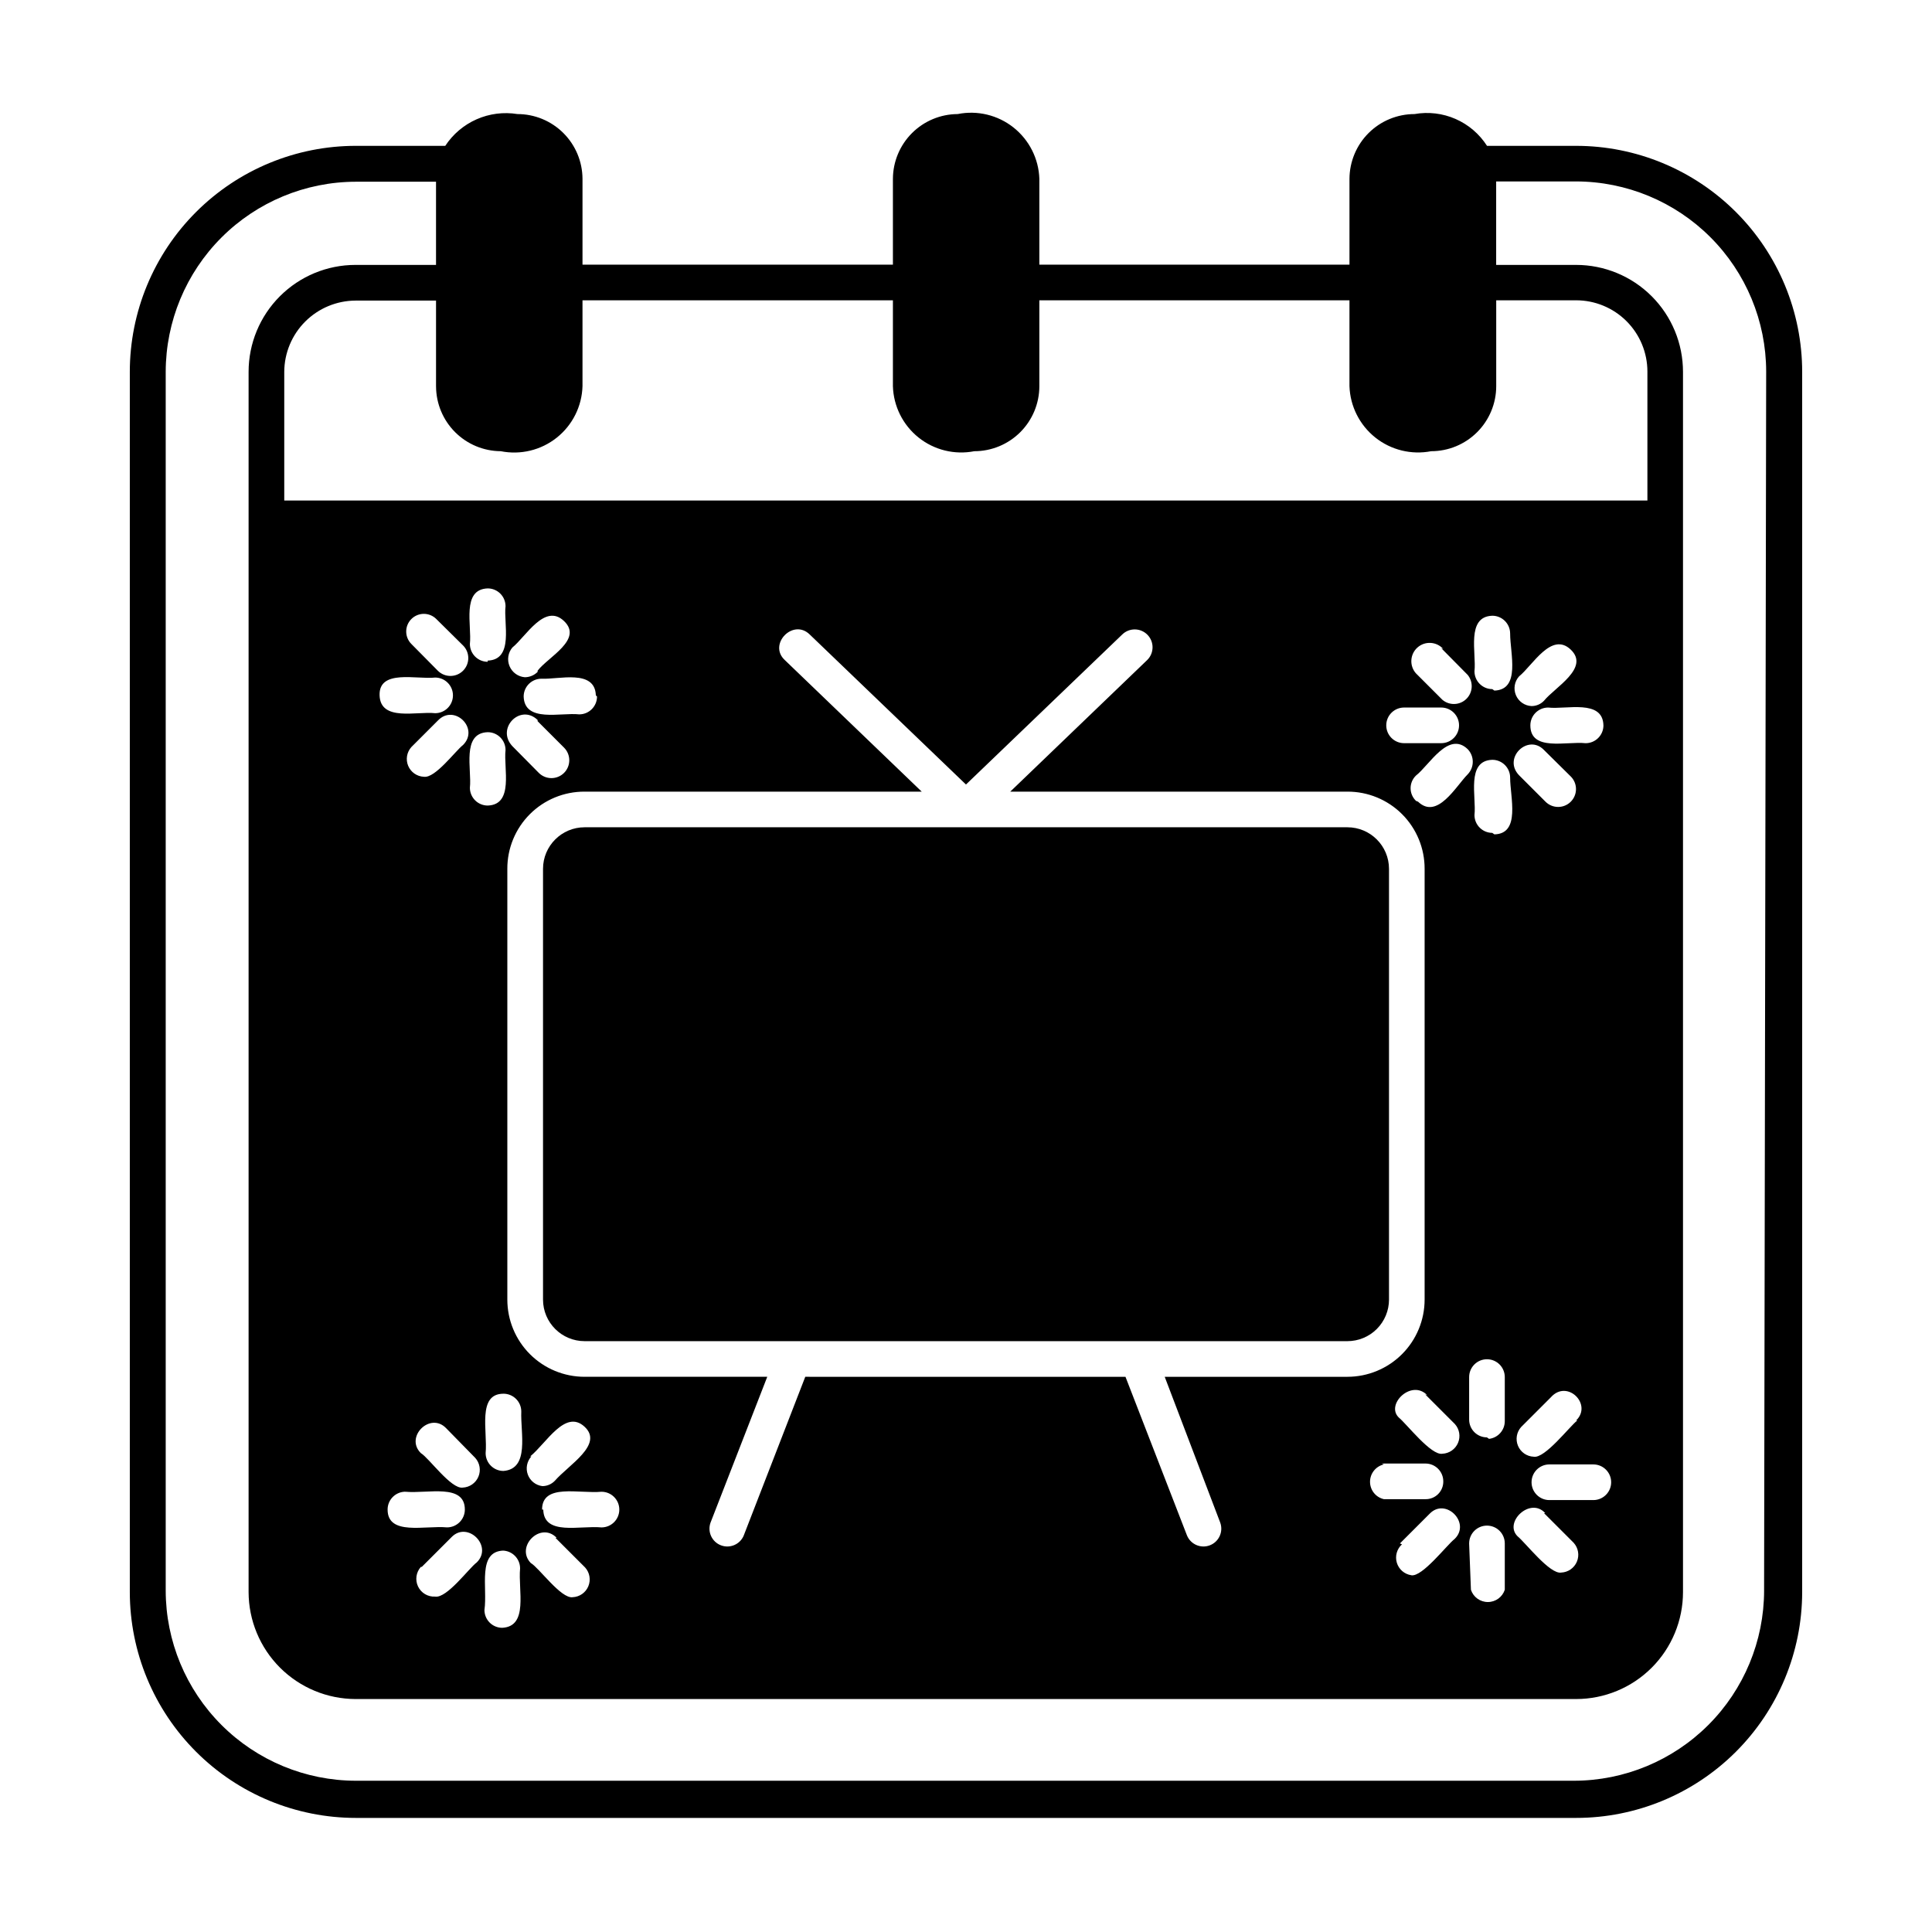 <?xml version="1.0" encoding="UTF-8"?>
<!-- Uploaded to: ICON Repo, www.svgrepo.com, Generator: ICON Repo Mixer Tools -->
<svg fill="#000000" width="800px" height="800px" version="1.1" viewBox="144 144 512 512" xmlns="http://www.w3.org/2000/svg">
 <g>
  <path d="m512.1 488.4v-114.14c0-6.086-4.938-11.023-11.023-11.023h-202.15c-6.086 0-11.02 4.938-11.02 11.023v114.14c0 6.086 4.934 11.02 11.02 11.02h202.15c2.926 0 5.727-1.16 7.793-3.227 2.066-2.066 3.231-4.871 3.231-7.793z"/>
  <path d="m561.69 182.65h-23.617c-2.012-3.144-4.91-5.621-8.328-7.121-3.418-1.5-7.203-1.953-10.879-1.301-4.559 0-8.934 1.805-12.164 5.019s-5.055 7.582-5.078 12.141v22.75h-82.184v-22.75c-0.172-5.32-2.68-10.289-6.848-13.598-4.168-3.305-9.582-4.609-14.801-3.562-4.543 0.02-8.898 1.832-12.109 5.047-3.215 3.215-5.031 7.566-5.051 12.113v22.75h-82.262v-22.75c-0.02-4.559-1.848-8.926-5.078-12.141s-7.602-5.019-12.16-5.019c-3.664-0.594-7.418-0.113-10.812 1.379-3.394 1.496-6.285 3.941-8.32 7.043h-23.617 0.004c-15.902-0.02-31.16 6.281-42.41 17.52-11.254 11.234-17.574 26.484-17.574 42.387v323.38c0.02 15.875 6.34 31.09 17.574 42.309 11.23 11.219 26.457 17.52 42.332 17.52h323.38c15.871 0 31.098-6.301 42.332-17.52 11.23-11.219 17.551-26.434 17.574-42.309v-323.38c0-15.887-6.312-31.125-17.547-42.359s-26.473-17.547-42.359-17.547zm-284.97 80.926c5.231 1.043 10.656-0.27 14.828-3.594 4.172-3.32 6.668-8.316 6.82-13.648v-22.75h82.262v22.75c0.156 5.316 2.641 10.293 6.793 13.613 4.156 3.32 9.559 4.648 14.777 3.629 4.57 0 8.957-1.816 12.191-5.051 3.231-3.234 5.047-7.617 5.047-12.191v-22.75h82.184v22.75c0.18 5.324 2.684 10.297 6.848 13.617 4.164 3.316 9.574 4.641 14.801 3.625 4.574 0 8.957-1.816 12.191-5.051s5.051-7.617 5.051-12.191v-22.75h21.176c5.008 0 9.816 1.992 13.359 5.535 3.543 3.543 5.531 8.348 5.531 13.359v34.164h-361.25v-34.086c0.02-5.004 2.016-9.797 5.555-13.336 3.539-3.539 8.332-5.535 13.336-5.559h21.332v22.75h0.004c0.02 4.547 1.836 8.898 5.047 12.113 3.215 3.215 7.566 5.027 12.113 5.051zm272.84 72.656c0-2.609 2.113-4.723 4.723-4.723 4.801 0.551 14.484-2.281 14.641 4.723h0.004c0 2.609-2.117 4.723-4.727 4.723-5.113-0.551-14.641 2.285-14.641-4.723zm12.438 184.21c-2.047 1.574-8.582 10.156-11.57 9.605v-0.004c-1.824-0.078-3.438-1.203-4.144-2.887-0.707-1.684-0.383-3.625 0.836-4.984l7.871-7.871c4.332-4.883 11.102 1.891 6.695 6.141zm-8.816-190.74c-0.859 0.902-2.055 1.414-3.305 1.414-1.824-0.078-3.438-1.207-4.144-2.887-0.707-1.684-0.383-3.625 0.836-4.984 3.543-2.832 8.582-11.965 13.699-7.086 5.117 4.883-4.25 10-7.086 13.543zm0 13.066 7.086 7.008v-0.004c1.848 1.848 1.848 4.844 0 6.691-1.848 1.848-4.844 1.848-6.691 0l-7.008-7.008c-4.406-4.562 2.363-11.098 6.613-6.688zm0 202.23 7.871 7.871v0.004c1.219 1.355 1.547 3.297 0.84 4.981-0.707 1.684-2.32 2.809-4.144 2.891-2.992 0.551-9.445-7.871-11.57-9.605-3.781-3.699 3.383-10.547 7.32-6.141zm1.418-3.465v0.004c-2.609 0-4.723-2.117-4.723-4.727 0-2.606 2.113-4.723 4.723-4.723h11.652-0.004c2.609 0 4.727 2.117 4.727 4.723 0 2.609-2.117 4.727-4.727 4.727zm-87.223 5.984c0.867 2.418-0.355 5.086-2.754 6.004-2.394 0.922-5.09-0.242-6.062-2.617l-16.297-42.035-84.859-0.004-16.297 42.035 0.004 0.004c-0.973 2.375-3.668 3.539-6.066 2.617-2.394-0.918-3.617-3.586-2.75-6.004l15.035-38.652h-48.414c-5.43 0-10.633-2.156-14.473-5.992-3.84-3.84-5.996-9.047-5.996-14.473v-114.14c-0.02-5.434 2.129-10.652 5.973-14.496s9.062-5.992 14.496-5.973h89.348l-36.289-34.871c-4.488-4.172 2.203-11.098 6.613-6.769l41.406 39.754 41.406-39.754c1.867-1.828 4.863-1.793 6.691 0.078 1.824 1.867 1.789 4.863-0.078 6.691l-36.289 34.875 89.344-0.004c5.438-0.02 10.652 2.129 14.496 5.973s5.992 9.062 5.973 14.496v114.14c0 5.426-2.156 10.633-5.996 14.473-3.836 3.836-9.043 5.992-14.473 5.992h-48.41zm-176.18 4.016 7.871 7.871c1.219 1.359 1.547 3.301 0.84 4.984s-2.32 2.809-4.144 2.887c-3.07 0.473-8.973-7.871-11.098-9.055-4.176-4.324 2.594-11.098 6.848-6.688zm-6.691-21.57c4.328-3.543 9.289-12.594 14.406-7.871s-4.172 10.078-7.871 14.328c-0.863 0.902-2.059 1.414-3.309 1.414-1.754-0.215-3.238-1.391-3.852-3.047s-0.25-3.519 0.941-4.824zm3.148 14.09c0-7.008 9.762-4.172 15.742-4.723h0.004c2.606 0 4.723 2.117 4.723 4.723 0 2.609-2.117 4.727-4.723 4.727-5.746-0.551-15.273 2.281-15.43-4.727zm-10.547 10.863v0.004c2.609 0 4.723 2.113 4.723 4.723-0.551 5.824 2.281 15.352-4.723 15.742-2.609 0-4.723-2.113-4.723-4.723 0.863-5.984-1.969-15.508 5.035-15.742zm-10.391-213.49c-2.047 1.574-7.398 8.895-10.391 8.422v0.004c-1.824-0.082-3.441-1.207-4.148-2.891s-0.379-3.625 0.84-4.984l7.008-7.008c4.328-4.562 11.098 2.051 6.691 6.457zm3.227 188.93c1.219 1.359 1.547 3.301 0.84 4.981-0.707 1.684-2.324 2.809-4.148 2.891-3.07 0.473-8.973-7.871-11.098-9.133-4.328-4.25 2.441-11.02 6.691-6.613zm-9.918-208.61-7.008-7.086c-1.824-1.824-1.824-4.785 0-6.609 1.828-1.828 4.785-1.828 6.613 0l7.086 7.008v-0.004c1.848 1.848 1.848 4.844 0 6.691-1.848 1.848-4.844 1.848-6.691 0zm-0.707 1.812h-0.004c2.609 0 4.723 2.113 4.723 4.723s-2.113 4.723-4.723 4.723c-4.879-0.551-14.484 2.281-14.719-4.723-0.238-7.008 9.84-4.172 14.719-4.723zm-7.871 215.77c5.902 0.551 15.742-2.281 15.742 4.723v-0.004c0 2.609-2.117 4.727-4.727 4.727-5.824-0.551-15.742 2.281-15.742-4.723v-0.004c-0.004-2.516 1.973-4.594 4.488-4.723zm4.328 19.918 7.871-7.871c4.25-4.41 11.098 2.363 6.691 6.691-2.047 1.496-7.871 9.523-11.02 9.055l-0.004-0.008c-1.91 0.109-3.695-0.945-4.523-2.672-0.824-1.723-0.531-3.777 0.746-5.199zm12.75-206.49c0.551-4.801-2.281-14.484 4.723-14.719 2.609 0 4.723 2.113 4.723 4.723-0.551 4.879 2.281 14.484-4.723 14.719-1.25 0-2.453-0.496-3.34-1.383-0.883-0.887-1.383-2.086-1.383-3.34zm4.723-33.379v0.004c-2.609 0-4.723-2.117-4.723-4.727 0.551-4.879-2.281-14.484 4.723-14.719 2.609 0 4.723 2.113 4.723 4.723-0.551 4.488 2.285 14.172-4.723 14.406zm4.172 214.44c-2.606 0-4.723-2.117-4.723-4.723 0.551-5.824-2.281-15.742 4.723-15.742v-0.004c2.609 0 4.727 2.113 4.727 4.723-0.238 5.668 2.281 15.195-4.727 15.746zm9.055-211.76c-0.898 0.902-2.113 1.41-3.387 1.418-1.793-0.141-3.356-1.273-4.051-2.93-0.699-1.656-0.41-3.566 0.746-4.945 3.543-2.832 8.582-11.887 13.699-7.008 5.113 4.883-4.254 9.527-7.008 13.148zm15.742 6.535v-0.004c0 2.609-2.113 4.727-4.723 4.727-4.879-0.551-14.484 2.281-14.719-4.723v-0.004c0-2.606 2.113-4.723 4.723-4.723 4.566 0.238 14.168-2.598 14.406 4.41zm-15.742 6.535 7.008 7.008-0.004-0.004c1.848 1.848 1.848 4.844 0 6.691-1.848 1.848-4.84 1.848-6.691 0l-7.008-7.086c-4.406-4.723 2.129-11.336 6.695-6.93zm239.46-3.625c2.609 0 4.727 2.113 4.727 4.723s-2.117 4.723-4.727 4.723h-9.84c-2.606 0-4.723-2.113-4.723-4.723s2.117-4.723 4.723-4.723zm0-15.742 7.008 7.086v-0.004c1.551 1.887 1.41 4.644-0.328 6.363-1.738 1.715-4.496 1.824-6.363 0.25l-7.008-7.008v0.004c-0.855-0.961-1.293-2.223-1.219-3.508 0.074-1.285 0.652-2.488 1.613-3.344 2-1.781 5.066-1.605 6.848 0.395zm-4.25 197.75 7.871 7.871c1.219 1.359 1.547 3.297 0.84 4.981-0.707 1.684-2.32 2.809-4.144 2.891-2.992 0.551-9.445-7.871-11.57-9.605-3.543-3.461 3.383-10.234 7.555-5.902zm-11.492 18.344h11.57v-0.004c2.609 0 4.723 2.113 4.723 4.723 0.023 1.258-0.469 2.473-1.359 3.363s-2.102 1.383-3.363 1.359h-11.02c-2.148-0.488-3.672-2.398-3.672-4.606 0-2.203 1.523-4.113 3.672-4.606zm4.801 21.176 7.871-7.871c4.25-4.41 11.02 2.441 6.613 6.691-2.047 1.574-8.582 10.156-11.492 9.605v-0.008c-1.809-0.273-3.293-1.566-3.816-3.32-0.52-1.75 0.016-3.644 1.375-4.867zm4.25-196.8v-0.004c-0.906-0.875-1.422-2.082-1.422-3.348 0-1.262 0.516-2.469 1.422-3.344 3.543-2.754 8.582-11.887 13.699-7.008 1.809 1.863 1.809 4.828 0 6.691-3.07 3.07-8.031 12.125-13.145 7.242zm14.09 196.8 0.004-0.004c0-2.609 2.113-4.723 4.723-4.723s4.723 2.113 4.723 4.723v12.281c-0.637 1.938-2.445 3.246-4.488 3.246-2.039 0-3.848-1.309-4.484-3.246zm4.723-28.102 0.004-0.008c-2.609 0-4.723-2.113-4.723-4.723v-11.254c0-2.609 2.113-4.727 4.723-4.727s4.723 2.117 4.723 4.727v11.652-0.004c0.016 2.406-1.781 4.441-4.172 4.723zm1.418-160.2 0.004-0.008c-2.609 0-4.727-2.113-4.727-4.723 0.551-4.801-2.281-14.406 4.723-14.641h0.004c2.606 0 4.723 2.113 4.723 4.723 0 5.195 2.832 14.879-4.172 15.035zm0-38.102 0.004-0.004c-2.609 0-4.727-2.117-4.727-4.727 0.551-4.801-2.281-14.484 4.723-14.719h0.004c2.606 0 4.723 2.113 4.723 4.723 0 5.273 2.832 14.879-4.172 15.113zm72.027 238.91 0.004-0.004c-0.02 13.355-5.336 26.16-14.777 35.602-9.445 9.445-22.246 14.758-35.602 14.781h-322.83c-13.355-0.023-26.16-5.336-35.602-14.781-9.445-9.441-14.762-22.246-14.781-35.602v-322.99c0.02-13.355 5.336-26.16 14.781-35.602 9.441-9.445 22.246-14.758 35.602-14.781h21.254v22.043h-21.336c-7.516 0-14.723 2.984-20.035 8.301-5.316 5.312-8.301 12.523-8.301 20.039v323.38c0.02 7.508 3.012 14.707 8.32 20.016 5.312 5.309 12.508 8.301 20.016 8.324h323.46c7.516 0 14.723-2.988 20.039-8.301 5.312-5.316 8.297-12.523 8.297-20.039v-323.38c0-7.516-2.984-14.727-8.297-20.039-5.316-5.316-12.523-8.301-20.039-8.301h-21.176v-22.121h21.176c13.355 0.023 26.156 5.336 35.602 14.781 9.441 9.441 14.758 22.246 14.777 35.602z"/>
 </g>
</svg>